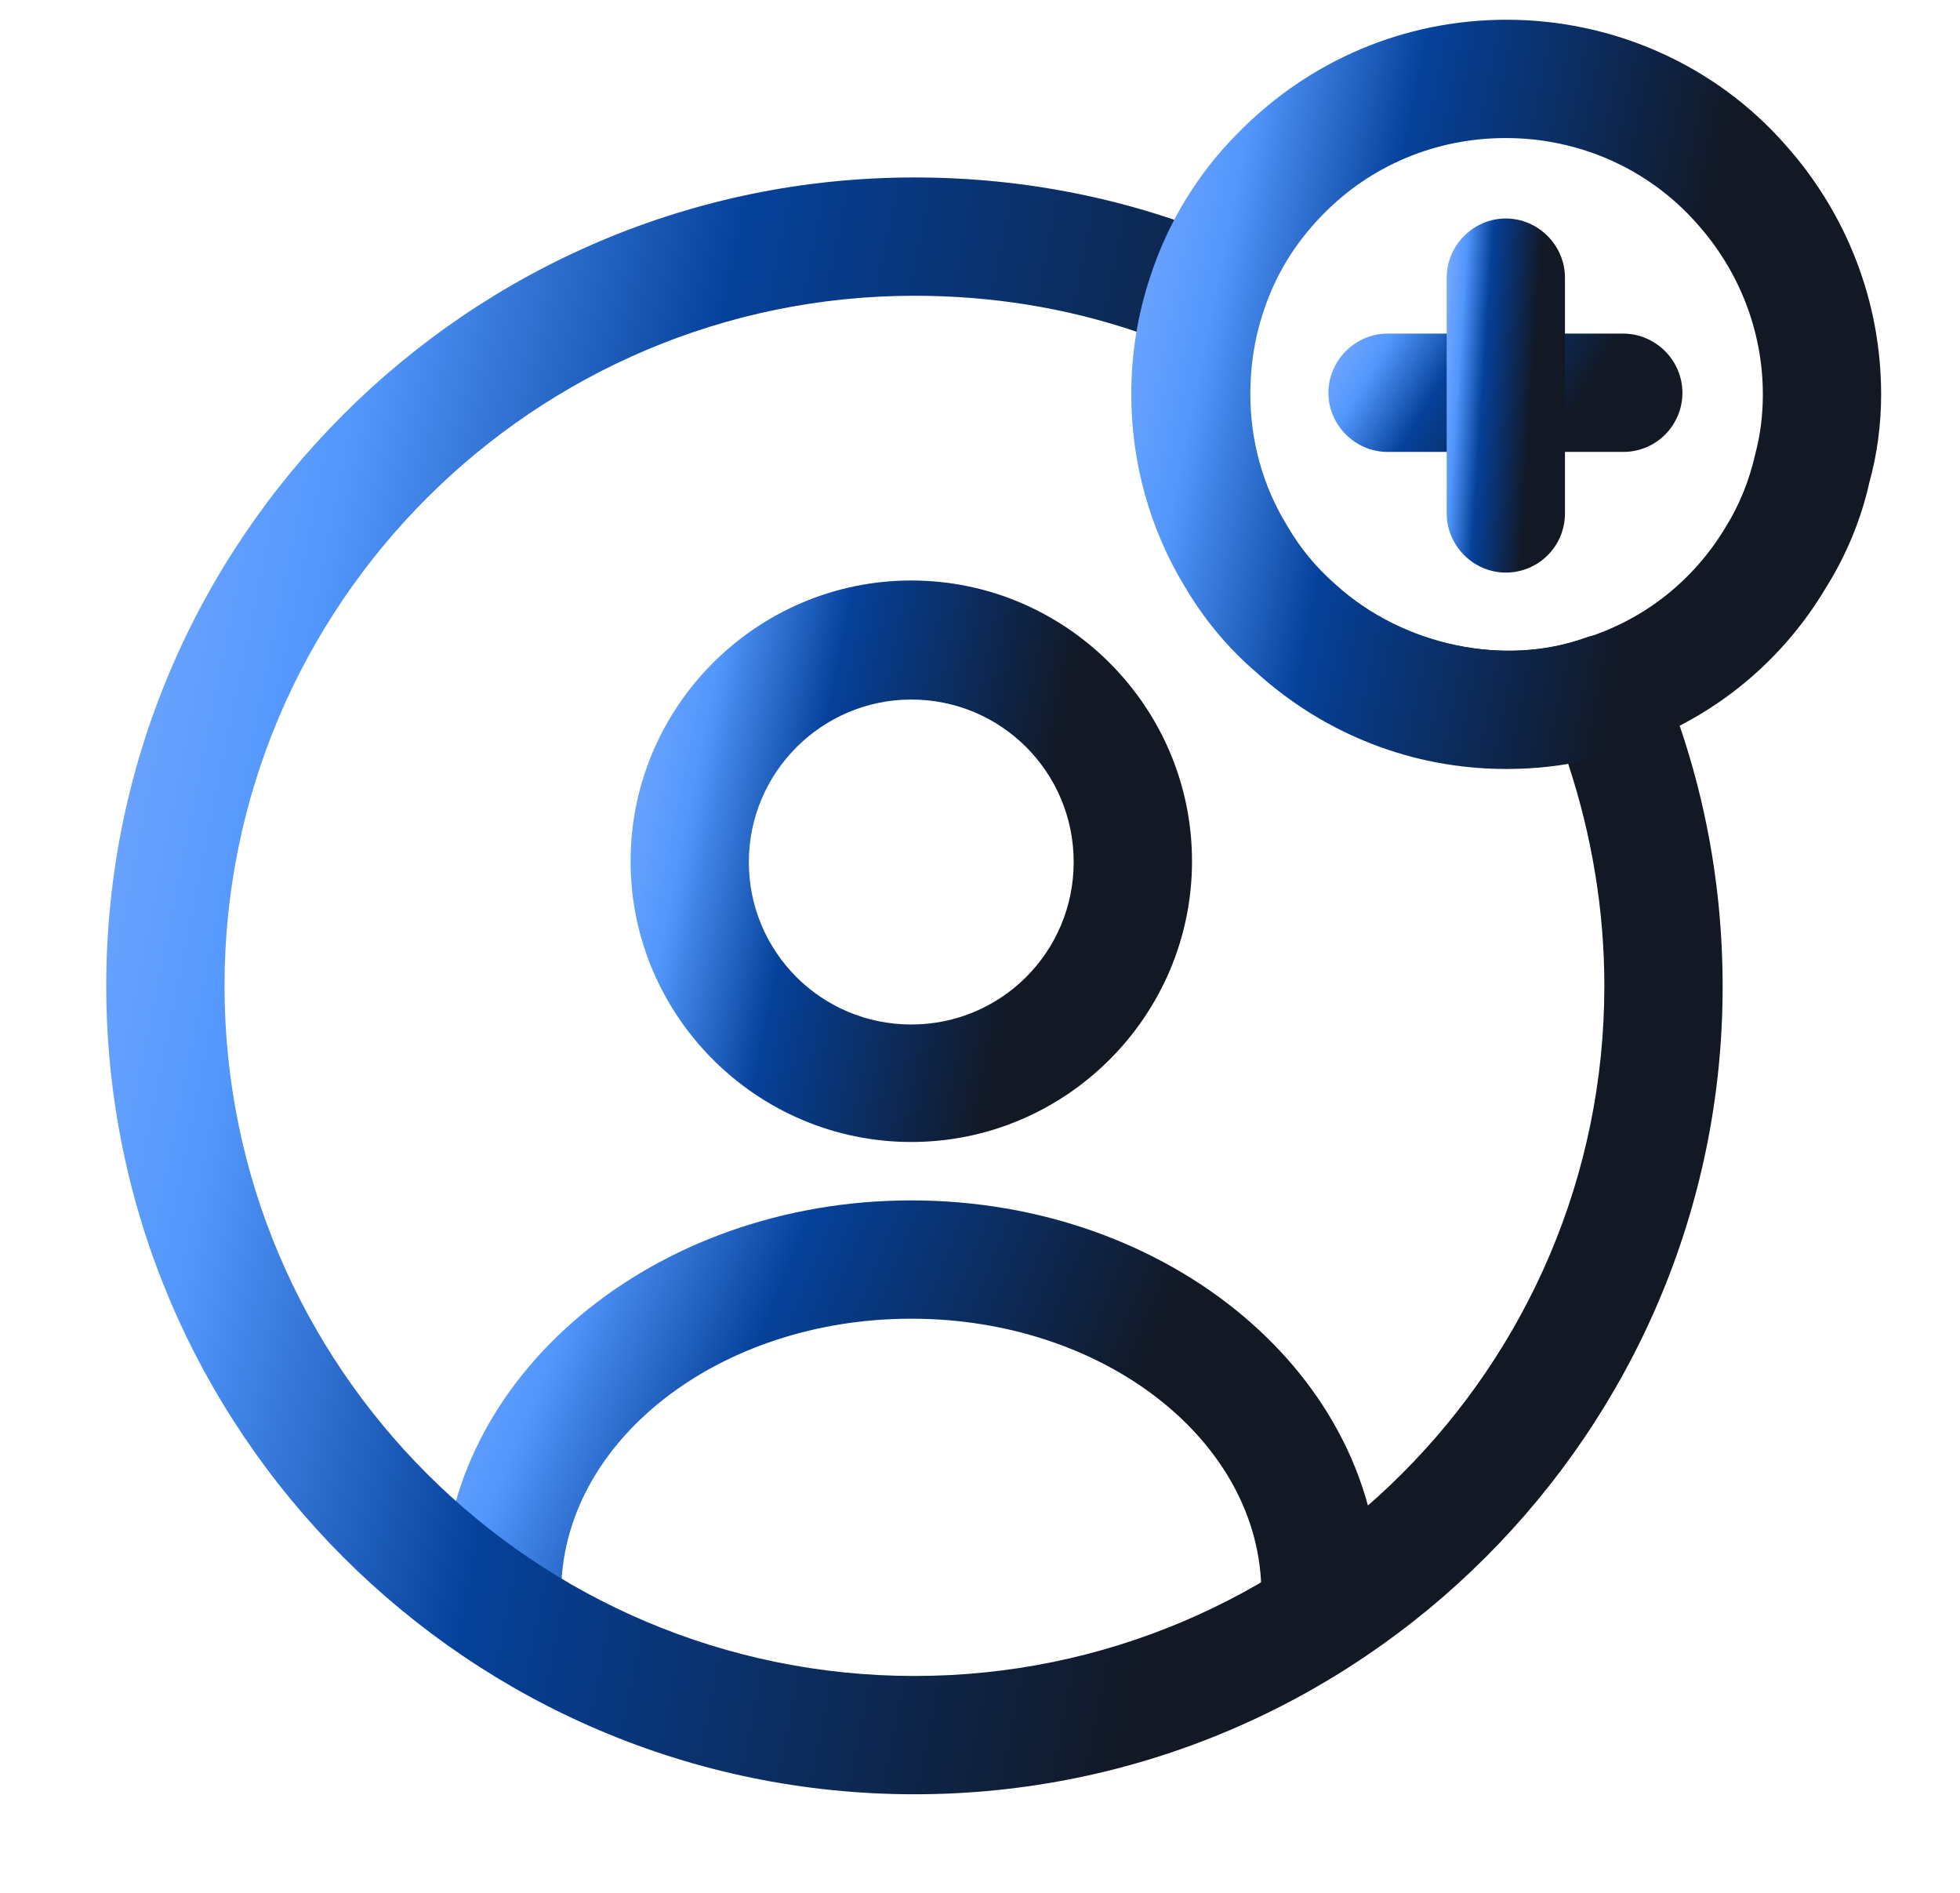 <svg xmlns="http://www.w3.org/2000/svg" width="29" height="28" viewBox="0 0 29 28" fill="none"><path d="M13.483 16.893C11.197 16.893 9.33 15.027 9.33 12.74C9.33 10.453 11.197 8.587 13.483 8.587C15.77 8.587 17.637 10.453 17.637 12.74C17.637 15.027 15.77 16.893 13.483 16.893ZM13.483 10.348C12.165 10.348 11.08 11.422 11.08 12.752C11.08 14.082 12.153 15.155 13.483 15.155C14.813 15.155 15.886 14.082 15.886 12.752C15.886 11.422 14.813 10.348 13.483 10.348Z" fill="url(#paint0_linear_348_19778)"></path><path d="M19.538 24.442C19.06 24.442 18.663 24.045 18.663 23.567C18.663 21.327 16.342 19.507 13.483 19.507C10.625 19.507 8.303 21.327 8.303 23.567C8.303 24.045 7.907 24.442 7.428 24.442C6.95 24.442 6.553 24.045 6.553 23.567C6.553 20.37 9.657 17.757 13.483 17.757C17.31 17.757 20.413 20.358 20.413 23.567C20.413 24.045 20.017 24.442 19.538 24.442Z" fill="url(#paint1_linear_348_19778)"></path><path d="M13.53 26.542C6.938 26.542 1.572 21.175 1.572 14.583C1.572 7.992 6.938 2.625 13.53 2.625C15.152 2.625 16.715 2.94 18.185 3.558C18.605 3.733 18.815 4.2 18.675 4.632C18.547 5.017 18.488 5.425 18.488 5.833C18.488 6.522 18.675 7.198 19.037 7.782C19.223 8.108 19.468 8.4 19.748 8.645C20.763 9.567 22.268 9.858 23.447 9.438C23.878 9.275 24.368 9.497 24.543 9.928C25.173 11.41 25.488 12.985 25.488 14.595C25.488 21.175 20.122 26.542 13.53 26.542ZM13.53 4.375C7.907 4.375 3.322 8.948 3.322 14.583C3.322 20.218 7.907 24.792 13.53 24.792C19.153 24.792 23.738 20.218 23.738 14.583C23.738 13.463 23.552 12.355 23.201 11.293C21.591 11.573 19.83 11.072 18.593 9.94C18.185 9.59 17.823 9.158 17.543 8.68C17.03 7.84 16.75 6.848 16.75 5.833C16.75 5.518 16.773 5.215 16.831 4.912C15.77 4.55 14.662 4.375 13.53 4.375Z" fill="url(#paint2_linear_348_19778)"></path><path d="M22.28 11.375C20.903 11.375 19.597 10.862 18.582 9.94C18.173 9.59 17.812 9.158 17.532 8.68C17.018 7.84 16.738 6.848 16.738 5.833C16.738 5.238 16.832 4.655 17.018 4.095C17.275 3.302 17.718 2.567 18.313 1.972C19.363 0.898 20.775 0.292 22.292 0.292C23.878 0.292 25.383 0.968 26.41 2.135C27.32 3.15 27.833 4.457 27.833 5.833C27.833 6.277 27.775 6.72 27.658 7.14C27.542 7.665 27.32 8.213 27.017 8.692C26.34 9.835 25.267 10.687 24.007 11.083C23.482 11.282 22.898 11.375 22.28 11.375ZM22.28 2.042C21.242 2.042 20.273 2.45 19.562 3.185C19.153 3.605 18.862 4.083 18.687 4.632C18.558 5.017 18.5 5.425 18.5 5.833C18.5 6.522 18.687 7.198 19.048 7.782C19.235 8.108 19.48 8.4 19.76 8.645C20.775 9.567 22.28 9.858 23.458 9.438C24.345 9.158 25.068 8.575 25.535 7.793C25.745 7.455 25.885 7.093 25.967 6.732C26.048 6.428 26.083 6.137 26.083 5.833C26.083 4.9 25.733 4.002 25.103 3.302C24.392 2.497 23.365 2.042 22.28 2.042Z" fill="url(#paint3_linear_348_19778)"></path><path d="M24.018 6.685H20.53C20.052 6.685 19.655 6.288 19.655 5.81C19.655 5.332 20.052 4.935 20.53 4.935H24.018C24.497 4.935 24.893 5.332 24.893 5.81C24.893 6.288 24.508 6.685 24.018 6.685Z" fill="url(#paint4_linear_348_19778)"></path><path d="M22.28 8.47C21.802 8.47 21.405 8.073 21.405 7.595V4.107C21.405 3.628 21.802 3.232 22.28 3.232C22.758 3.232 23.155 3.628 23.155 4.107V7.595C23.155 8.085 22.758 8.47 22.28 8.47Z" fill="url(#paint5_linear_348_19778)"></path><defs><linearGradient id="paint0_linear_348_19778" x1="9.115" y1="8.587" x2="16.589" y2="10.085" gradientUnits="userSpaceOnUse"><stop stop-color="#84AFFF"></stop><stop offset="0.225" stop-color="#5297FD"></stop><stop offset="0.455" stop-color="#05419A"></stop><stop offset="0.915" stop-color="#121824"></stop></linearGradient><linearGradient id="paint1_linear_348_19778" x1="6.195" y1="17.757" x2="17.257" y2="22.353" gradientUnits="userSpaceOnUse"><stop stop-color="#84AFFF"></stop><stop offset="0.225" stop-color="#5297FD"></stop><stop offset="0.455" stop-color="#05419A"></stop><stop offset="0.915" stop-color="#121824"></stop></linearGradient><linearGradient id="paint2_linear_348_19778" x1="0.954" y1="2.625" x2="22.473" y2="6.937" gradientUnits="userSpaceOnUse"><stop stop-color="#84AFFF"></stop><stop offset="0.225" stop-color="#5297FD"></stop><stop offset="0.455" stop-color="#05419A"></stop><stop offset="0.915" stop-color="#121824"></stop></linearGradient><linearGradient id="paint3_linear_348_19778" x1="16.452" y1="0.292" x2="26.433" y2="2.294" gradientUnits="userSpaceOnUse"><stop stop-color="#84AFFF"></stop><stop offset="0.225" stop-color="#5297FD"></stop><stop offset="0.455" stop-color="#05419A"></stop><stop offset="0.915" stop-color="#121824"></stop></linearGradient><linearGradient id="paint4_linear_348_19778" x1="19.52" y1="4.935" x2="23.125" y2="7.098" gradientUnits="userSpaceOnUse"><stop stop-color="#84AFFF"></stop><stop offset="0.225" stop-color="#5297FD"></stop><stop offset="0.455" stop-color="#05419A"></stop><stop offset="0.915" stop-color="#121824"></stop></linearGradient><linearGradient id="paint5_linear_348_19778" x1="21.36" y1="3.232" x2="22.99" y2="3.341" gradientUnits="userSpaceOnUse"><stop stop-color="#84AFFF"></stop><stop offset="0.225" stop-color="#5297FD"></stop><stop offset="0.455" stop-color="#05419A"></stop><stop offset="0.915" stop-color="#121824"></stop></linearGradient></defs></svg>